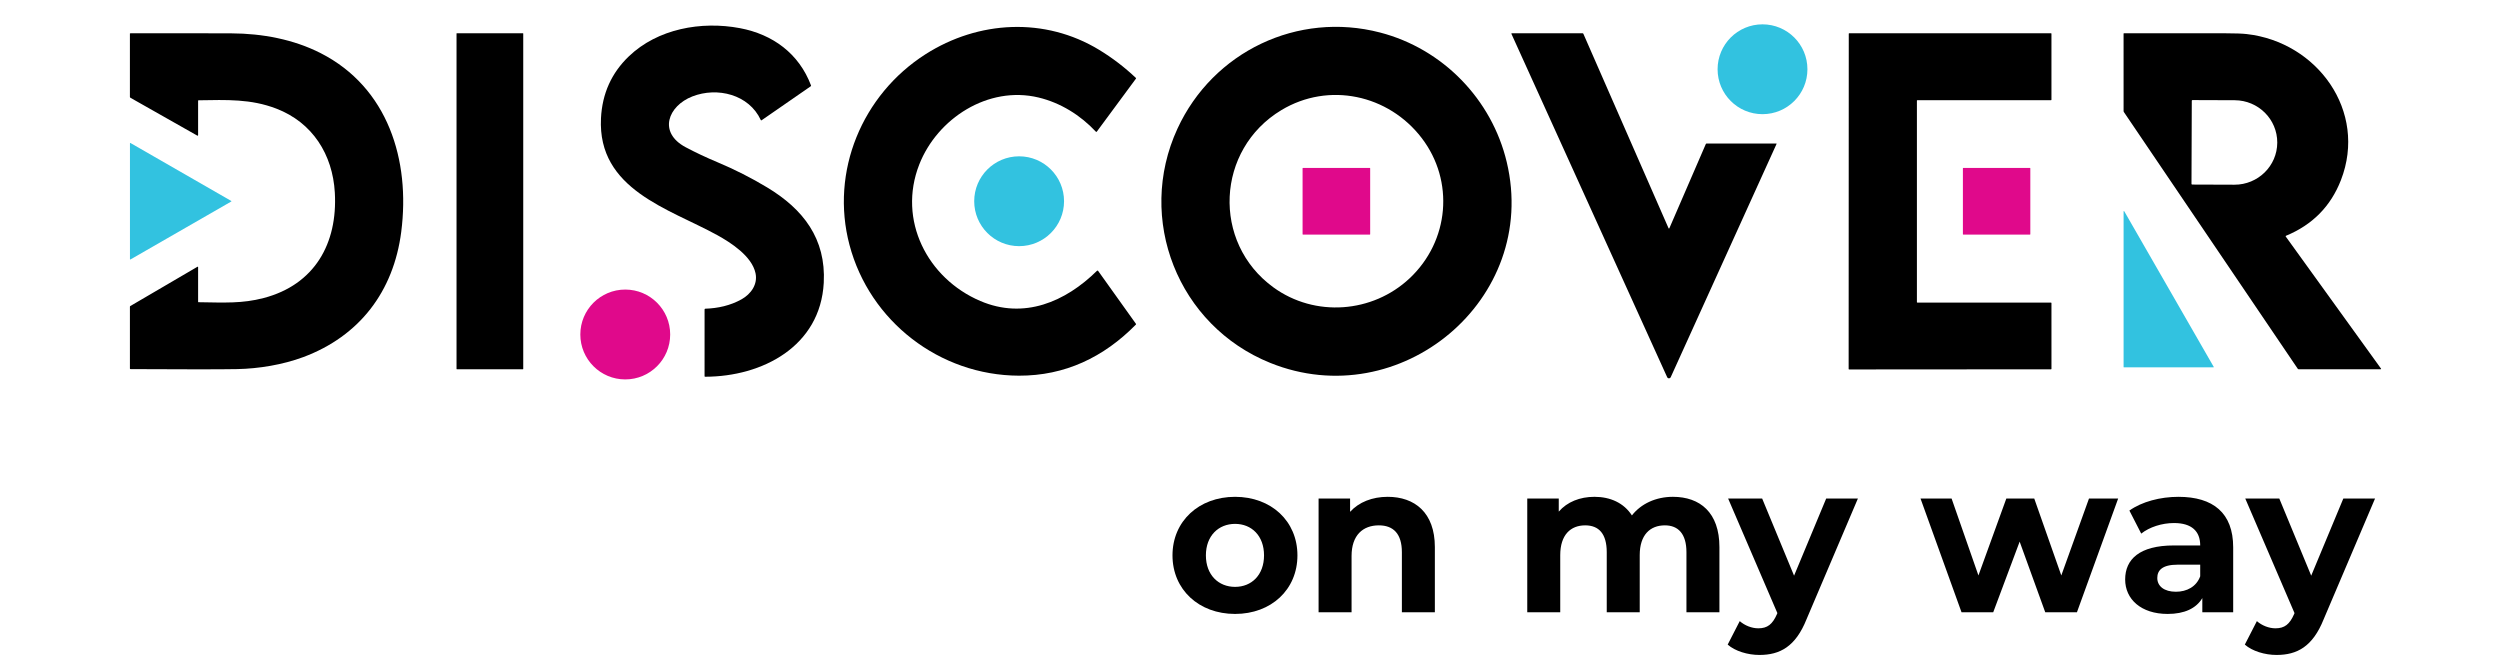 <?xml version="1.0" encoding="UTF-8"?>
<svg id="Layer_1" data-name="Layer 1" xmlns="http://www.w3.org/2000/svg" viewBox="0 0 1080 289.16">
  <defs>
    <style>
      .cls-1 {
        isolation: isolate;
      }

      .cls-2, .cls-3, .cls-4 {
        stroke-width: 0px;
      }

      .cls-3 {
        fill: #32c2e0;
      }

      .cls-4 {
        fill: #e0098b;
      }
    </style>
  </defs>
  <g>
    <circle class="cls-3" cx="761.403" cy="29.918" r="19.405"/>
    <path class="cls-2" d="m304.693,133.359c5.44-.169,10.83-1.367,15.607-4.032,4.192-2.345,7.108-6.541,6.085-11.305-1.577-7.378-10.633-13.197-16.622-16.494-20.631-11.355-51.68-19.625-50.139-50.459.53-10.633,4.539-19.54,12.027-26.72,12.452-11.946,31.296-15.327,47.977-12.192,14.226,2.674,25.563,11.004,30.733,24.763.046.123.002.262-.105.334l-21.247,14.706c-.103.073-.246.047-.321-.058-.008-.012-.017-.025-.022-.039-5.12-11.085-18.784-14.404-29.564-10.208-10.486,4.087-14.922,15.529-2.93,21.929,4.221,2.252,8.858,4.437,13.911,6.556,7.354,3.087,14.447,6.687,21.279,10.798,15.589,9.38,25.518,22.126,24.498,41.221-1.467,27.484-26.537,40.558-51.246,40.59-.164,0-.247-.083-.247-.247l.005-28.814c0-.179.142-.324.319-.329h.002Z"/>
    <path class="cls-2" d="m490.686,140.24c-13.901,14.117-30.656,22.111-50.495,22.052-34.258-.105-64.484-23.474-73.211-56.479-8.398-31.739,5.476-64.904,32.8-82.354,22.972-14.669,51.67-16.119,75.017-1.948,5.73,3.48,11.037,7.538,15.923,12.174.073.07.083.183.022.265l-16.937,22.935c-.077.106-.227.129-.335.05-.013-.009-.025-.02-.035-.031-6.688-7.15-15.273-12.498-24.795-14.784-21.778-5.225-43.743,9.088-51.524,28.951-9.394,23.977,3.46,49.165,26.377,58.952,18.88,8.069,36.768.393,50.418-13.055.123-.121.319-.118.44.004.012.012.021.024.031.037l16.338,22.871c.079.111.065.263-.032.361h-.002Z"/>
    <path class="cls-2" d="m508.651,55.605c15.346-33.311,51.995-50.802,87.547-41.554,27.044,7.031,48.251,28.791,54.72,55.995,14.139,59.438-46.135,109.334-102.153,86.733-39.904-16.095-58.084-62.171-40.114-101.174h0Zm100.301,64.63c17.157-16.119,19.424-42.03,5.216-60.613-14.331-18.734-40.156-24.366-60.616-12.054-28.256,16.997-30.139,57.161-3.456,76.561,17.947,13.055,42.862,11.136,58.857-3.894Z"/>
    <path class="cls-2" d="m85.582,43.546v14.757c0,.323-.14.406-.42.247l-28.799-16.306c-.149-.085-.243-.243-.243-.412V14.519c0-.073.059-.133.133-.133,14.58-.043,29.152-.035,43.716.022,13.335.05,26.907,2.596,38.62,8.585,29.001,14.829,38.724,46.185,34.747,77.147-3.314,25.828-18.089,45.097-42.335,54.13-8.891,3.31-19.269,5.005-28.512,5.179-7.229.137-22.595.14-46.098.009-.18,0-.27-.09-.27-.27v-26.697c0-.112.062-.218.16-.275l29.019-16.978c.089-.053.204-.024.257.065.018.03.027.065.026.099v14.971c0,.118.058.179.174.179,11.25.169,18.875.618,28.137-1.806,22.039-5.773,32.013-23.588,30.752-45.554-.942-16.439-9.61-30.258-25.28-36.274-11.031-4.233-21.375-3.785-33.563-3.594-.147,0-.219.073-.219.219h0Z"/>
    <rect class="cls-2" x="197.221" y="14.362" width="28.818" height="145.151" rx=".142" ry=".142"/>
    <path class="cls-2" d="m721.161,98.613l15.744-36.375c.067-.155.185-.233.351-.233h30.134c.056,0,.101.045.101.101,0,.014-.004.028-.008.04l-45.733,100.804c-.193.422-.691.609-1.113.418-.185-.084-.334-.232-.418-.418L652.937,14.63c-.043-.095-.001-.206.092-.248.024-.011.05-.017.076-.017h30.541c.18,0,.305.08.375.243l36.8,84.004c.038.093.146.138.239.099.045-.019.082-.054.099-.099h.001Z"/>
    <path class="cls-2" d="m828.306,130.727h57.723c.111,0,.201.09.201.201l.005,28.411c0,.111-.09.201-.201.201l-87.218.064c-.111,0-.201-.09-.201-.201l.054-144.836c0-.111.09-.201.201-.201h87.158c.111,0,.201.09.201.201v28.517c0,.111-.09.201-.201.201l-57.723-.005c-.111,0-.201.09-.201.201v87.044c0,.111.09.201.201.201h.001Z"/>
    <path class="cls-2" d="m987.454,102.202l41.115,56.996c.153.211.099.316-.16.316h-35.379c-.174,0-.309-.072-.407-.215l-75.14-110.948c-.063-.092-.096-.204-.096-.319l-.005-33.49c0-.093.078-.169.174-.169,14.626-.015,29.257-.012,43.895.009,4.163.006,7.204.117,9.124.334,30.423,3.433,52.288,33.271,40.703,63.099-4.389,11.303-12.297,19.315-23.725,24.037-.18.076-.213.194-.101.351h0Zm-40.603-58.678l-.128,35.913c0,.162.131.292.292.292l18.244.064c10.192.035,18.483-8.101,18.519-18.174h0v-.019c.036-10.074-8.199-18.268-18.391-18.303l-18.244-.064c-.162,0-.292.131-.292.292h0Z"/>
    <path class="cls-3" d="m56.352,61.772l43.542,25.038c.069.039.092.125.053.193-.013.022-.031.041-.053.053l-43.542,25.038c-.069.038-.155.013-.193-.056-.012-.021-.018-.044-.018-.067v-50.075c0-.078.064-.142.142-.141.024,0,.047.006.067.018h.001Z"/>
    <circle class="cls-3" cx="440.263" cy="86.932" r="19.405"/>
    <rect class="cls-4" x="562.713" y="72.542" width="29.202" height="28.809" rx=".179" ry=".179"/>
    <rect class="cls-4" x="847.972" y="72.542" width="29.128" height="28.809" rx=".179" ry=".179"/>
    <path class="cls-3" d="m917.393,158.549v-67.227c-.001-.08.063-.147.144-.149.054,0,.104.028.13.076l38.656,67.227c.04.07.017.16-.053.2-.021.012-.045.019-.07.02h-38.66c-.08,0-.147-.065-.147-.147h-.001Z"/>
    <circle class="cls-4" cx="270.111" cy="144.5" r="19.41"/>
  </g>
  <g>
    <g class="cls-1">
      <path class="cls-2" d="m506.517,239.923c0-14.795,11.416-25.298,27.032-25.298s26.942,10.503,26.942,25.298-11.325,25.297-26.942,25.297-27.032-10.502-27.032-25.297Zm39.545,0c0-8.493-5.388-13.608-12.513-13.608s-12.603,5.115-12.603,13.608,5.48,13.607,12.603,13.607,12.513-5.115,12.513-13.607Z"/>
      <path class="cls-2" d="m619.859,236.36v28.129h-14.247v-25.937c0-7.946-3.653-11.599-9.955-11.599-6.849,0-11.781,4.202-11.781,13.243v24.292h-14.247v-49.134h13.608v5.754c3.835-4.201,9.589-6.484,16.257-6.484,11.599,0,20.366,6.758,20.366,21.735Z"/>
    </g>
    <g class="cls-1">
      <path class="cls-2" d="m742.79,236.36v28.129h-14.246v-25.937c0-7.946-3.563-11.599-9.316-11.599-6.393,0-10.867,4.11-10.867,12.878v24.658h-14.248v-25.937c0-7.946-3.379-11.599-9.314-11.599-6.303,0-10.777,4.11-10.777,12.878v24.658h-14.248v-49.134h13.608v5.662c3.654-4.201,9.134-6.393,15.434-6.393,6.85,0,12.695,2.649,16.165,8.037,3.928-5.023,10.32-8.037,17.718-8.037,11.69,0,20.091,6.758,20.091,21.735Z"/>
    </g>
    <g class="cls-1">
      <path class="cls-2" d="m802.619,215.355l-22.193,52.148c-4.749,11.872-11.507,15.434-20.366,15.434-5.023,0-10.502-1.643-13.699-4.474l5.206-10.138c2.192,1.918,5.206,3.105,8.037,3.105,3.927,0,6.119-1.735,8.037-6.119l.183-.456-21.279-49.499h14.704l13.789,33.335,13.882-33.335h13.699Z"/>
    </g>
    <g class="cls-1">
      <path class="cls-2" d="m915.048,215.355l-17.809,49.134h-13.699l-11.051-30.503-11.415,30.503h-13.699l-17.717-49.134h13.424l11.599,33.244,12.055-33.244h12.056l11.69,33.244,11.964-33.244h12.603Z"/>
    </g>
    <g class="cls-1">
      <path class="cls-2" d="m964.736,236.452v28.038h-13.333v-6.119c-2.649,4.474-7.763,6.849-14.977,6.849-11.507,0-18.357-6.393-18.357-14.886,0-8.676,6.119-14.704,21.097-14.704h11.323c0-6.119-3.653-9.68-11.323-9.68-5.206,0-10.594,1.735-14.156,4.566l-5.115-9.954c5.388-3.835,13.334-5.936,21.187-5.936,14.977,0,23.653,6.94,23.653,21.826Zm-14.247,12.513v-5.023h-9.772c-6.667,0-8.767,2.466-8.767,5.754,0,3.561,3.014,5.936,8.037,5.936,4.749,0,8.859-2.192,10.502-6.667Z"/>
    </g>
    <g class="cls-1">
      <path class="cls-2" d="m1026.023,215.355l-22.193,52.148c-4.749,11.872-11.507,15.434-20.366,15.434-5.023,0-10.502-1.643-13.699-4.474l5.206-10.138c2.192,1.918,5.206,3.105,8.037,3.105,3.927,0,6.119-1.735,8.037-6.119l.183-.456-21.279-49.499h14.704l13.789,33.335,13.882-33.335h13.699Z"/>
    </g>
  </g>
</svg>
